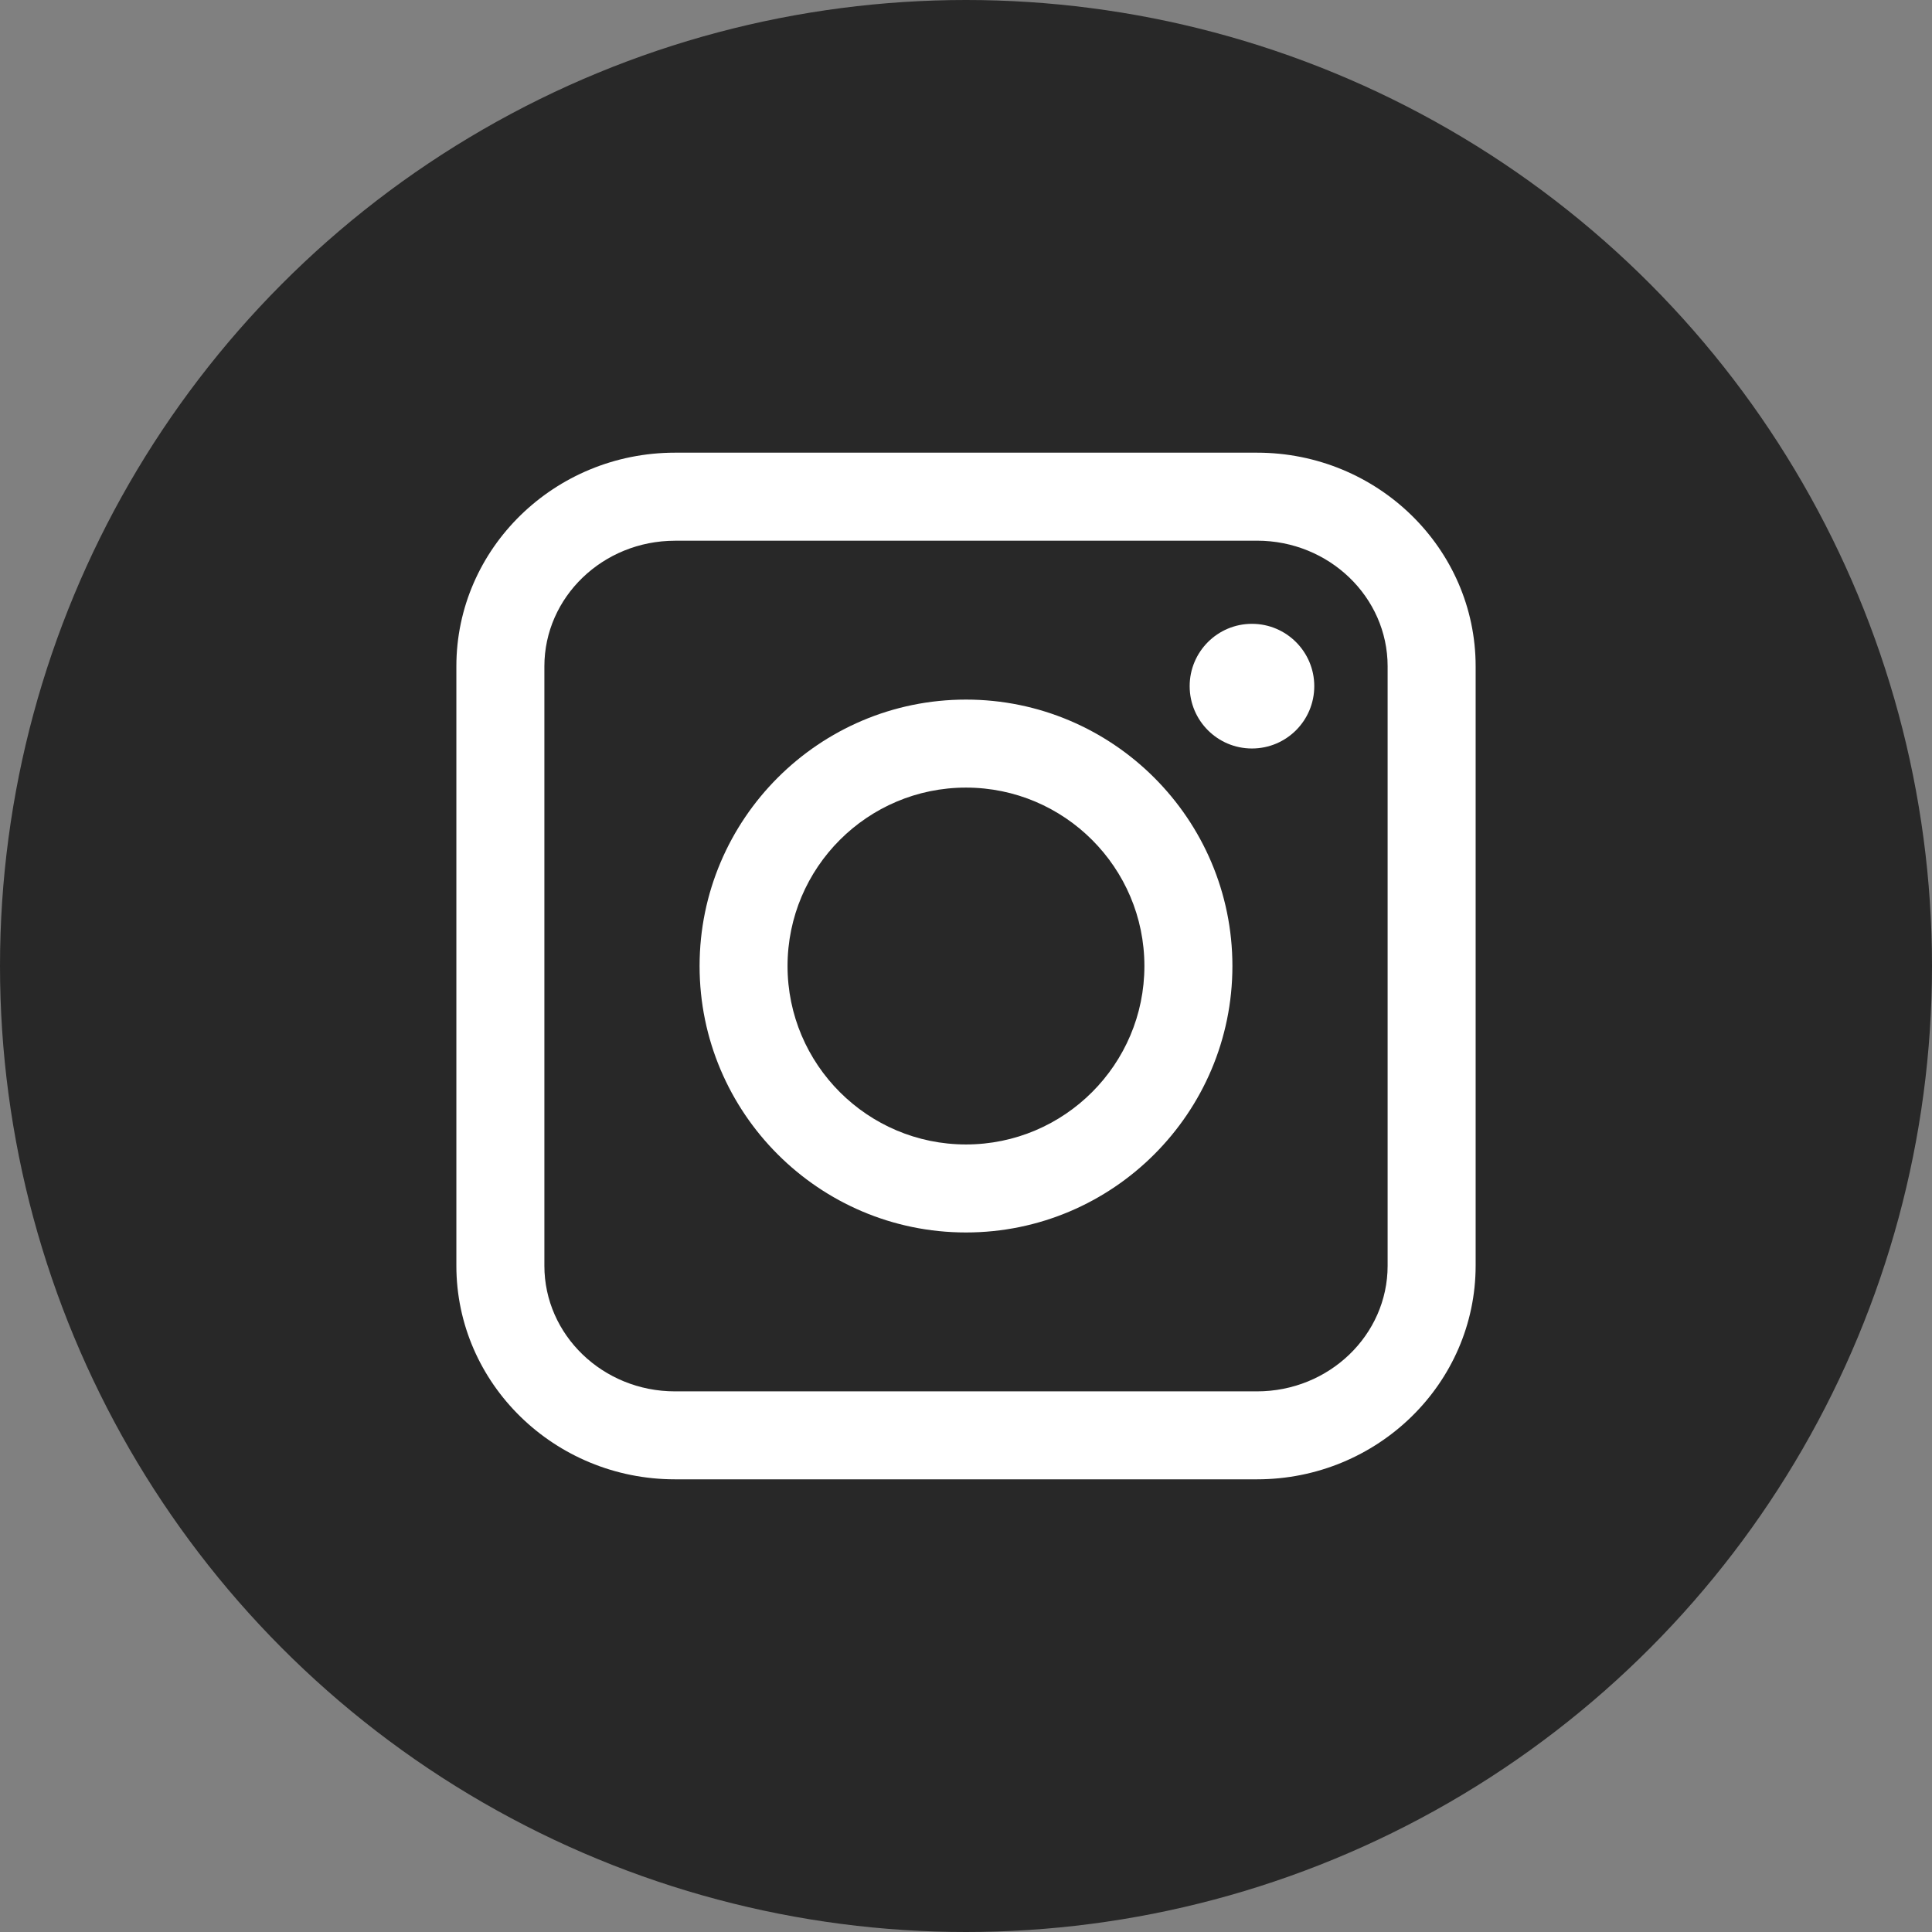 <?xml version="1.0" encoding="utf-8"?>
<!-- Generator: Adobe Illustrator 17.0.0, SVG Export Plug-In . SVG Version: 6.00 Build 0)  -->
<!DOCTYPE svg PUBLIC "-//W3C//DTD SVG 1.1//EN" "http://www.w3.org/Graphics/SVG/1.1/DTD/svg11.dtd">
<svg version="1.1" id="图层_1" xmlns="http://www.w3.org/2000/svg" xmlns:xlink="http://www.w3.org/1999/xlink" x="0px" y="0px"
	 width="400px" height="400px" viewBox="0 0 400 400" enable-background="new 0 0 400 400" xml:space="preserve">
<rect x="0" y="0" width="400" height="400" fill="#808080" stroke="none"/>
<g>
	<g>
		<g>
			<defs>
				<circle id="SVGID_1_" cx="200" cy="200" r="200"/>
			</defs>
			<clipPath id="SVGID_2_">
				<use xlink:href="#SVGID_1_"  overflow="visible"/>
			</clipPath>
			<polygon clip-path="url(#SVGID_2_)" fill="#282828" points="-199.83,191.84 208.16,-199.83 599.83,208.16 191.84,599.83 			"/>
		</g>
	</g>
</g>
<path fill="#FFFFFF" d="M260.242,306.278H139.747c-24.956,0-45.261-19.839-45.261-44.23V137.952c0-24.38,20.304-44.23,45.261-44.23
	h120.507c24.957,0,45.261,19.839,45.261,44.23v124.096C305.503,286.439,285.21,306.278,260.242,306.278 M139.747,111.954
	c-14.921,0-27.039,11.664-27.039,26.009v124.096c0,14.345,12.118,26.009,27.039,26.009h120.507c14.91,0,27.039-11.664,27.039-26.009
	V137.952c0-14.345-12.129-26.009-27.039-26.009H139.747V111.954z"/>
<path fill="#FFFFFF" d="M199.994,255.169c-30.406,0-55.152-24.746-55.152-55.163s24.746-55.163,55.152-55.163
	c30.417,0,55.163,24.746,55.163,55.163S230.412,255.169,199.994,255.169 M199.994,163.064c-20.382,0-36.942,16.571-36.942,36.942
	s16.571,36.942,36.942,36.942c20.382,0,36.942-16.582,36.942-36.942C236.936,179.624,220.365,163.064,199.994,163.064"/>
<path fill="#FFFFFF" d="M272.106,142.062c0,7.134-5.771,12.905-12.905,12.905c-7.122,0-12.894-5.771-12.894-12.905
	c0-7.123,5.771-12.905,12.894-12.905C266.335,129.157,272.106,134.95,272.106,142.062"/>
</svg>

